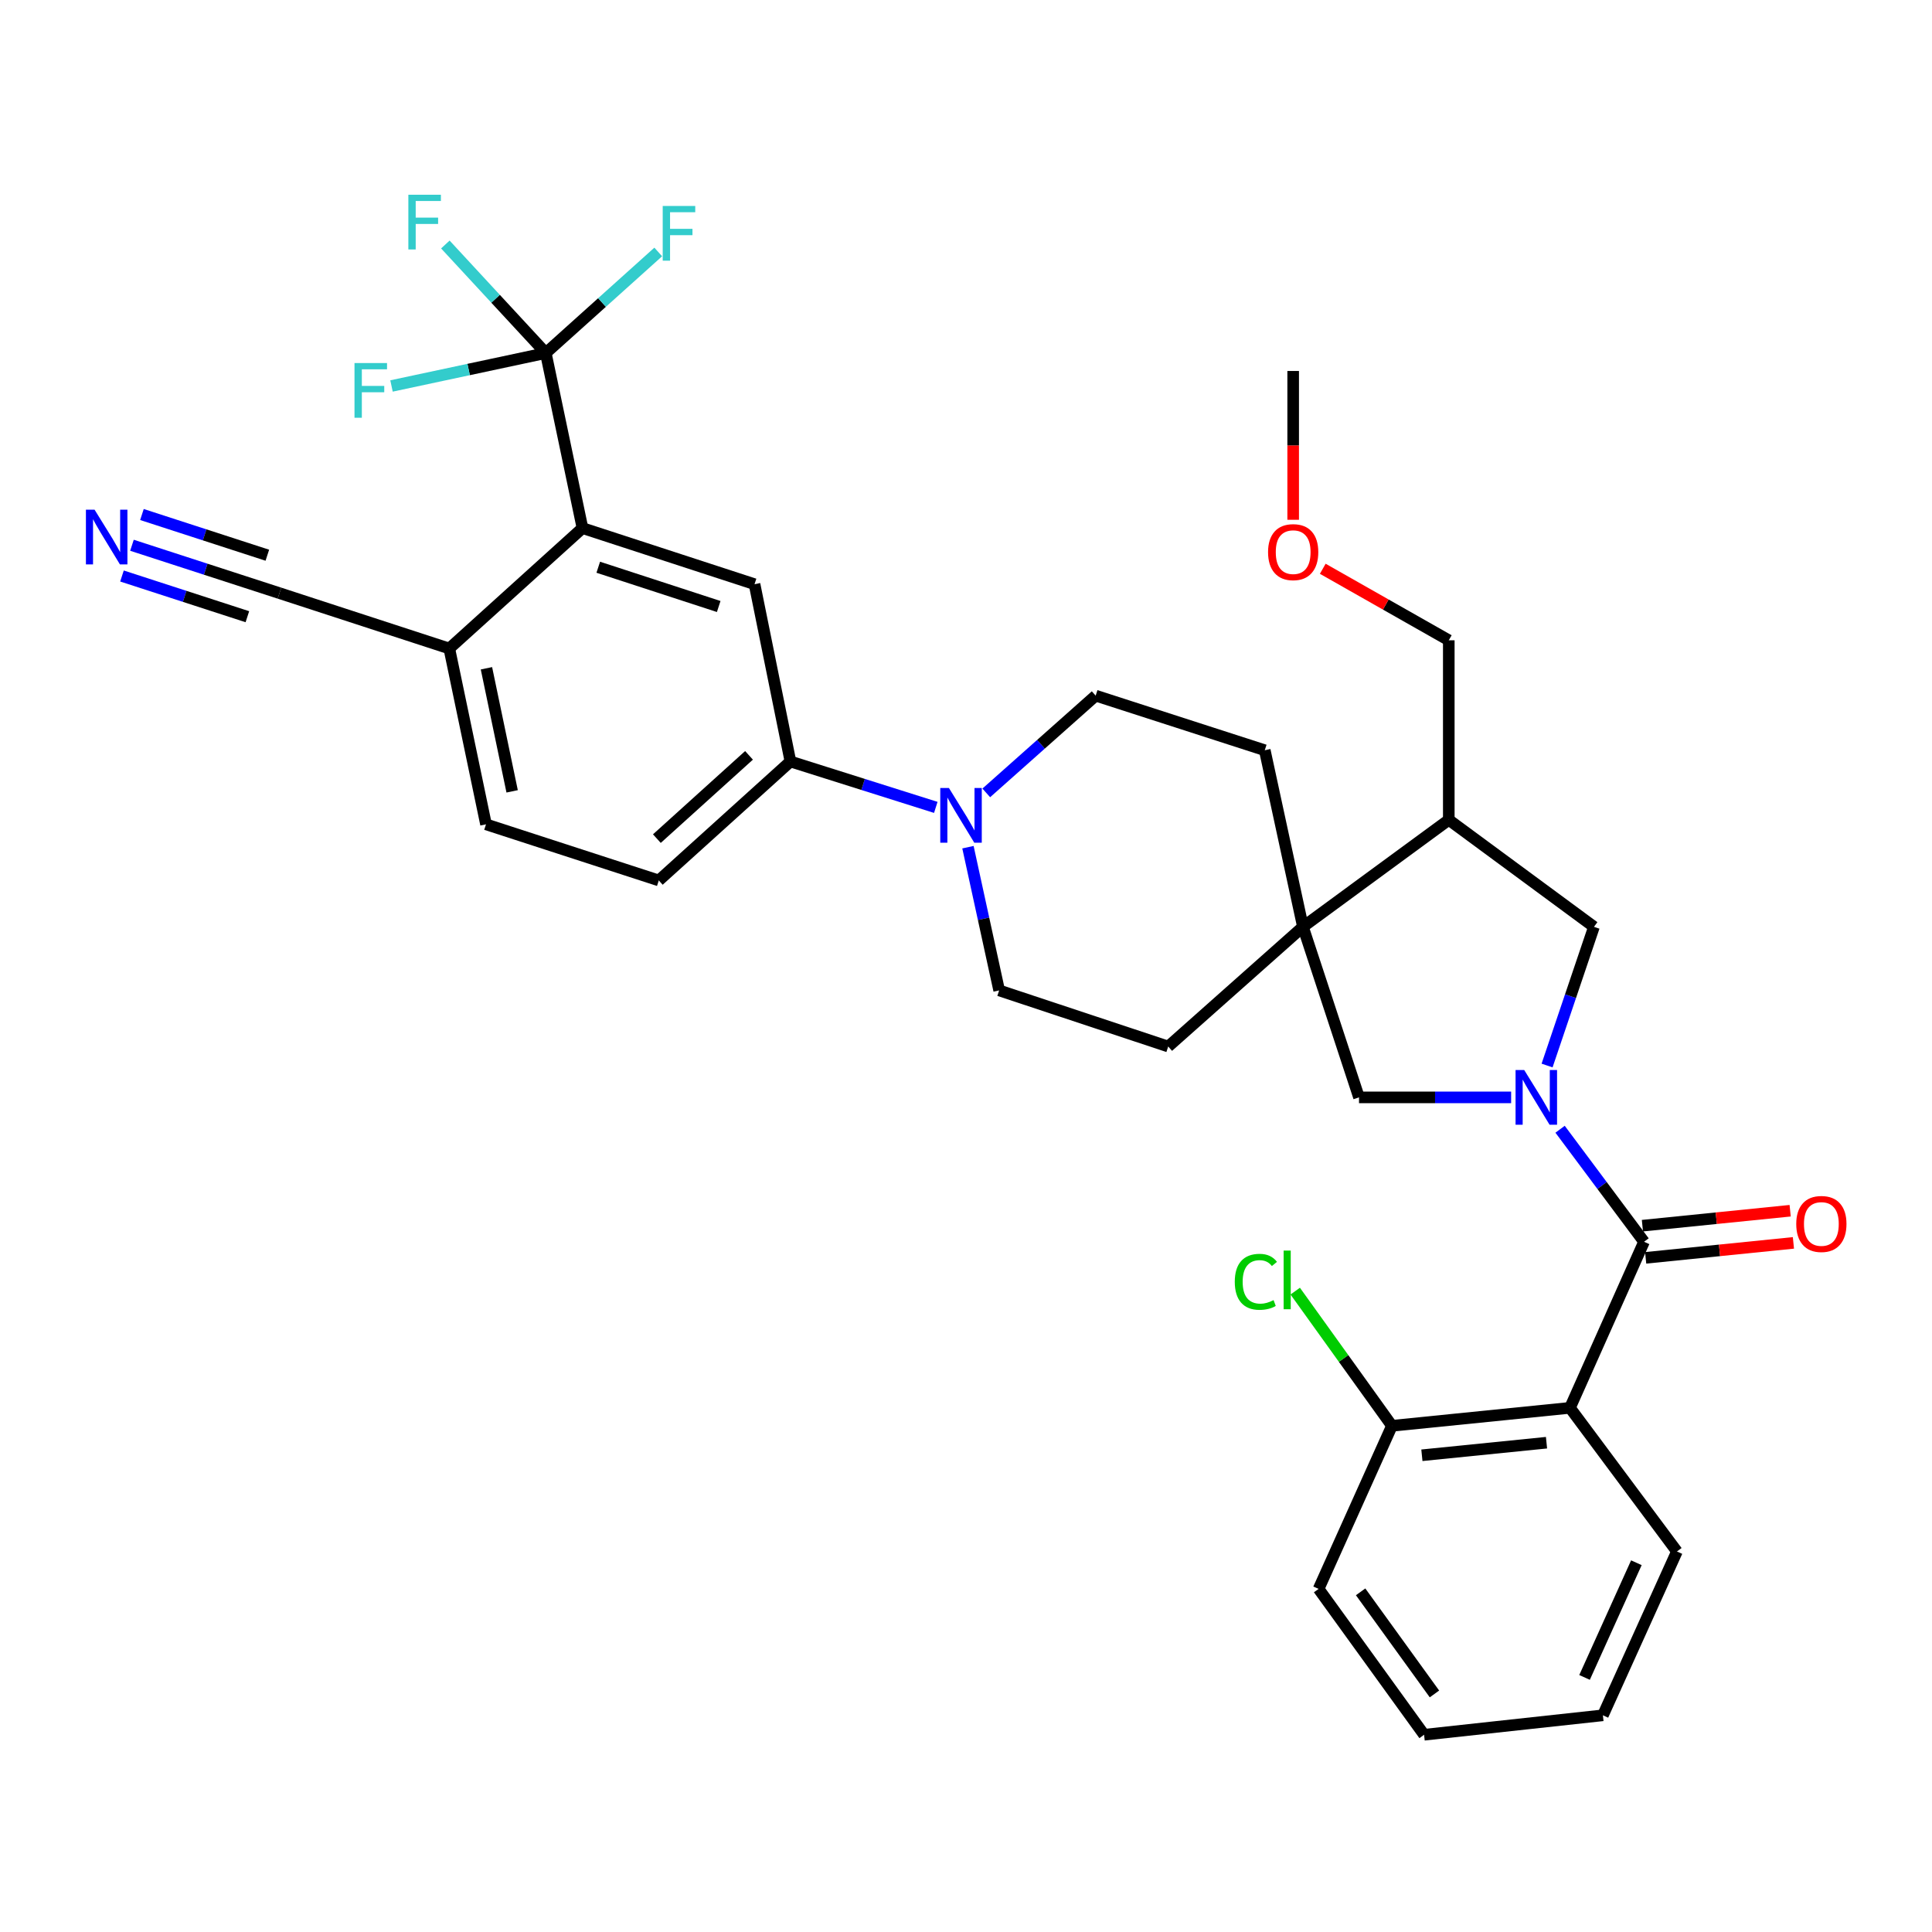 <?xml version='1.0' encoding='iso-8859-1'?>
<svg version='1.1' baseProfile='full'
              xmlns='http://www.w3.org/2000/svg'
                      xmlns:rdkit='http://www.rdkit.org/xml'
                      xmlns:xlink='http://www.w3.org/1999/xlink'
                  xml:space='preserve'
width='1000px' height='1000px' viewBox='0 0 1000 1000'>
<!-- END OF HEADER -->
<rect style='opacity:1.0;fill:#FFFFFF;stroke:none' width='1000' height='1000' x='0' y='0'> </rect>
<path class='bond-0' d='M 807.496,584.495 L 829.225,613.616' style='fill:none;fill-rule:evenodd;stroke:#0000FF;stroke-width:6px;stroke-linecap:butt;stroke-linejoin:miter;stroke-opacity:1' />
<path class='bond-0' d='M 829.225,613.616 L 850.953,642.737' style='fill:none;fill-rule:evenodd;stroke:#000000;stroke-width:6px;stroke-linecap:butt;stroke-linejoin:miter;stroke-opacity:1' />
<path class='bond-6' d='M 782.157,568.004 L 742.789,568.004' style='fill:none;fill-rule:evenodd;stroke:#0000FF;stroke-width:6px;stroke-linecap:butt;stroke-linejoin:miter;stroke-opacity:1' />
<path class='bond-6' d='M 742.789,568.004 L 703.42,568.004' style='fill:none;fill-rule:evenodd;stroke:#000000;stroke-width:6px;stroke-linecap:butt;stroke-linejoin:miter;stroke-opacity:1' />
<path class='bond-8' d='M 800.765,551.514 L 812.897,515.621' style='fill:none;fill-rule:evenodd;stroke:#0000FF;stroke-width:6px;stroke-linecap:butt;stroke-linejoin:miter;stroke-opacity:1' />
<path class='bond-8' d='M 812.897,515.621 L 825.029,479.728' style='fill:none;fill-rule:evenodd;stroke:#000000;stroke-width:6px;stroke-linecap:butt;stroke-linejoin:miter;stroke-opacity:1' />
<path class='bond-1' d='M 850.953,642.737 L 812.611,728.699' style='fill:none;fill-rule:evenodd;stroke:#000000;stroke-width:6px;stroke-linecap:butt;stroke-linejoin:miter;stroke-opacity:1' />
<path class='bond-15' d='M 851.796,651.06 L 890.033,647.188' style='fill:none;fill-rule:evenodd;stroke:#000000;stroke-width:6px;stroke-linecap:butt;stroke-linejoin:miter;stroke-opacity:1' />
<path class='bond-15' d='M 890.033,647.188 L 928.27,643.315' style='fill:none;fill-rule:evenodd;stroke:#FF0000;stroke-width:6px;stroke-linecap:butt;stroke-linejoin:miter;stroke-opacity:1' />
<path class='bond-15' d='M 850.11,634.414 L 888.347,630.542' style='fill:none;fill-rule:evenodd;stroke:#000000;stroke-width:6px;stroke-linecap:butt;stroke-linejoin:miter;stroke-opacity:1' />
<path class='bond-15' d='M 888.347,630.542 L 926.585,626.669' style='fill:none;fill-rule:evenodd;stroke:#FF0000;stroke-width:6px;stroke-linecap:butt;stroke-linejoin:miter;stroke-opacity:1' />
<path class='bond-14' d='M 812.611,728.699 L 720.468,737.994' style='fill:none;fill-rule:evenodd;stroke:#000000;stroke-width:6px;stroke-linecap:butt;stroke-linejoin:miter;stroke-opacity:1' />
<path class='bond-14' d='M 800.469,746.74 L 735.969,753.247' style='fill:none;fill-rule:evenodd;stroke:#000000;stroke-width:6px;stroke-linecap:butt;stroke-linejoin:miter;stroke-opacity:1' />
<path class='bond-26' d='M 812.611,728.699 L 867.982,803.042' style='fill:none;fill-rule:evenodd;stroke:#000000;stroke-width:6px;stroke-linecap:butt;stroke-linejoin:miter;stroke-opacity:1' />
<path class='bond-2' d='M 282.498,182.729 L 301.488,273.338' style='fill:none;fill-rule:evenodd;stroke:#000000;stroke-width:6px;stroke-linecap:butt;stroke-linejoin:miter;stroke-opacity:1' />
<path class='bond-22' d='M 282.498,182.729 L 256.505,154.64' style='fill:none;fill-rule:evenodd;stroke:#000000;stroke-width:6px;stroke-linecap:butt;stroke-linejoin:miter;stroke-opacity:1' />
<path class='bond-22' d='M 256.505,154.64 L 230.512,126.551' style='fill:none;fill-rule:evenodd;stroke:#33CCCC;stroke-width:6px;stroke-linecap:butt;stroke-linejoin:miter;stroke-opacity:1' />
<path class='bond-23' d='M 282.498,182.729 L 242.571,191.254' style='fill:none;fill-rule:evenodd;stroke:#000000;stroke-width:6px;stroke-linecap:butt;stroke-linejoin:miter;stroke-opacity:1' />
<path class='bond-23' d='M 242.571,191.254 L 202.643,199.78' style='fill:none;fill-rule:evenodd;stroke:#33CCCC;stroke-width:6px;stroke-linecap:butt;stroke-linejoin:miter;stroke-opacity:1' />
<path class='bond-24' d='M 282.498,182.729 L 311.601,156.573' style='fill:none;fill-rule:evenodd;stroke:#000000;stroke-width:6px;stroke-linecap:butt;stroke-linejoin:miter;stroke-opacity:1' />
<path class='bond-24' d='M 311.601,156.573 L 340.703,130.417' style='fill:none;fill-rule:evenodd;stroke:#33CCCC;stroke-width:6px;stroke-linecap:butt;stroke-linejoin:miter;stroke-opacity:1' />
<path class='bond-3' d='M 674.401,479.728 L 703.42,568.004' style='fill:none;fill-rule:evenodd;stroke:#000000;stroke-width:6px;stroke-linecap:butt;stroke-linejoin:miter;stroke-opacity:1' />
<path class='bond-18' d='M 674.401,479.728 L 604.669,541.68' style='fill:none;fill-rule:evenodd;stroke:#000000;stroke-width:6px;stroke-linecap:butt;stroke-linejoin:miter;stroke-opacity:1' />
<path class='bond-19' d='M 674.401,479.728 L 654.639,388.319' style='fill:none;fill-rule:evenodd;stroke:#000000;stroke-width:6px;stroke-linecap:butt;stroke-linejoin:miter;stroke-opacity:1' />
<path class='bond-33' d='M 674.401,479.728 L 749.887,424.347' style='fill:none;fill-rule:evenodd;stroke:#000000;stroke-width:6px;stroke-linecap:butt;stroke-linejoin:miter;stroke-opacity:1' />
<path class='bond-4' d='M 301.488,273.338 L 390.545,302.376' style='fill:none;fill-rule:evenodd;stroke:#000000;stroke-width:6px;stroke-linecap:butt;stroke-linejoin:miter;stroke-opacity:1' />
<path class='bond-4' d='M 309.66,293.601 L 372,313.927' style='fill:none;fill-rule:evenodd;stroke:#000000;stroke-width:6px;stroke-linecap:butt;stroke-linejoin:miter;stroke-opacity:1' />
<path class='bond-36' d='M 301.488,273.338 L 232.555,335.671' style='fill:none;fill-rule:evenodd;stroke:#000000;stroke-width:6px;stroke-linecap:butt;stroke-linejoin:miter;stroke-opacity:1' />
<path class='bond-5' d='M 510.492,410.402 L 538.804,385.232' style='fill:none;fill-rule:evenodd;stroke:#0000FF;stroke-width:6px;stroke-linecap:butt;stroke-linejoin:miter;stroke-opacity:1' />
<path class='bond-5' d='M 538.804,385.232 L 567.116,360.062' style='fill:none;fill-rule:evenodd;stroke:#000000;stroke-width:6px;stroke-linecap:butt;stroke-linejoin:miter;stroke-opacity:1' />
<path class='bond-9' d='M 484.366,417.902 L 446.746,406.025' style='fill:none;fill-rule:evenodd;stroke:#0000FF;stroke-width:6px;stroke-linecap:butt;stroke-linejoin:miter;stroke-opacity:1' />
<path class='bond-9' d='M 446.746,406.025 L 409.126,394.147' style='fill:none;fill-rule:evenodd;stroke:#000000;stroke-width:6px;stroke-linecap:butt;stroke-linejoin:miter;stroke-opacity:1' />
<path class='bond-34' d='M 501.011,438.502 L 509.088,475.567' style='fill:none;fill-rule:evenodd;stroke:#0000FF;stroke-width:6px;stroke-linecap:butt;stroke-linejoin:miter;stroke-opacity:1' />
<path class='bond-34' d='M 509.088,475.567 L 517.164,512.633' style='fill:none;fill-rule:evenodd;stroke:#000000;stroke-width:6px;stroke-linecap:butt;stroke-linejoin:miter;stroke-opacity:1' />
<path class='bond-7' d='M 390.545,302.376 L 409.126,394.147' style='fill:none;fill-rule:evenodd;stroke:#000000;stroke-width:6px;stroke-linecap:butt;stroke-linejoin:miter;stroke-opacity:1' />
<path class='bond-10' d='M 825.029,479.728 L 749.887,424.347' style='fill:none;fill-rule:evenodd;stroke:#000000;stroke-width:6px;stroke-linecap:butt;stroke-linejoin:miter;stroke-opacity:1' />
<path class='bond-20' d='M 409.126,394.147 L 340.993,455.718' style='fill:none;fill-rule:evenodd;stroke:#000000;stroke-width:6px;stroke-linecap:butt;stroke-linejoin:miter;stroke-opacity:1' />
<path class='bond-20' d='M 387.688,390.969 L 339.995,434.069' style='fill:none;fill-rule:evenodd;stroke:#000000;stroke-width:6px;stroke-linecap:butt;stroke-linejoin:miter;stroke-opacity:1' />
<path class='bond-27' d='M 749.887,424.347 L 749.887,331.414' style='fill:none;fill-rule:evenodd;stroke:#000000;stroke-width:6px;stroke-linecap:butt;stroke-linejoin:miter;stroke-opacity:1' />
<path class='bond-11' d='M 68.304,282.226 L 106.482,294.62' style='fill:none;fill-rule:evenodd;stroke:#0000FF;stroke-width:6px;stroke-linecap:butt;stroke-linejoin:miter;stroke-opacity:1' />
<path class='bond-11' d='M 106.482,294.62 L 144.66,307.014' style='fill:none;fill-rule:evenodd;stroke:#000000;stroke-width:6px;stroke-linecap:butt;stroke-linejoin:miter;stroke-opacity:1' />
<path class='bond-11' d='M 63.138,298.14 L 95.589,308.675' style='fill:none;fill-rule:evenodd;stroke:#0000FF;stroke-width:6px;stroke-linecap:butt;stroke-linejoin:miter;stroke-opacity:1' />
<path class='bond-11' d='M 95.589,308.675 L 128.041,319.21' style='fill:none;fill-rule:evenodd;stroke:#000000;stroke-width:6px;stroke-linecap:butt;stroke-linejoin:miter;stroke-opacity:1' />
<path class='bond-11' d='M 73.47,266.312 L 105.922,276.847' style='fill:none;fill-rule:evenodd;stroke:#0000FF;stroke-width:6px;stroke-linecap:butt;stroke-linejoin:miter;stroke-opacity:1' />
<path class='bond-11' d='M 105.922,276.847 L 138.373,287.382' style='fill:none;fill-rule:evenodd;stroke:#000000;stroke-width:6px;stroke-linecap:butt;stroke-linejoin:miter;stroke-opacity:1' />
<path class='bond-12' d='M 144.66,307.014 L 232.555,335.671' style='fill:none;fill-rule:evenodd;stroke:#000000;stroke-width:6px;stroke-linecap:butt;stroke-linejoin:miter;stroke-opacity:1' />
<path class='bond-13' d='M 232.555,335.671 L 251.555,426.671' style='fill:none;fill-rule:evenodd;stroke:#000000;stroke-width:6px;stroke-linecap:butt;stroke-linejoin:miter;stroke-opacity:1' />
<path class='bond-13' d='M 251.783,345.902 L 265.083,409.602' style='fill:none;fill-rule:evenodd;stroke:#000000;stroke-width:6px;stroke-linecap:butt;stroke-linejoin:miter;stroke-opacity:1' />
<path class='bond-25' d='M 720.468,737.994 L 695.436,703.136' style='fill:none;fill-rule:evenodd;stroke:#000000;stroke-width:6px;stroke-linecap:butt;stroke-linejoin:miter;stroke-opacity:1' />
<path class='bond-25' d='M 695.436,703.136 L 670.404,668.279' style='fill:none;fill-rule:evenodd;stroke:#00CC00;stroke-width:6px;stroke-linecap:butt;stroke-linejoin:miter;stroke-opacity:1' />
<path class='bond-29' d='M 720.468,737.994 L 682.506,822.413' style='fill:none;fill-rule:evenodd;stroke:#000000;stroke-width:6px;stroke-linecap:butt;stroke-linejoin:miter;stroke-opacity:1' />
<path class='bond-16' d='M 567.116,360.062 L 654.639,388.319' style='fill:none;fill-rule:evenodd;stroke:#000000;stroke-width:6px;stroke-linecap:butt;stroke-linejoin:miter;stroke-opacity:1' />
<path class='bond-17' d='M 517.164,512.633 L 604.669,541.68' style='fill:none;fill-rule:evenodd;stroke:#000000;stroke-width:6px;stroke-linecap:butt;stroke-linejoin:miter;stroke-opacity:1' />
<path class='bond-21' d='M 340.993,455.718 L 251.555,426.671' style='fill:none;fill-rule:evenodd;stroke:#000000;stroke-width:6px;stroke-linecap:butt;stroke-linejoin:miter;stroke-opacity:1' />
<path class='bond-31' d='M 867.982,803.042 L 829.658,887.841' style='fill:none;fill-rule:evenodd;stroke:#000000;stroke-width:6px;stroke-linecap:butt;stroke-linejoin:miter;stroke-opacity:1' />
<path class='bond-31' d='M 846.987,808.871 L 820.16,868.231' style='fill:none;fill-rule:evenodd;stroke:#000000;stroke-width:6px;stroke-linecap:butt;stroke-linejoin:miter;stroke-opacity:1' />
<path class='bond-28' d='M 749.887,331.414 L 717.273,312.904' style='fill:none;fill-rule:evenodd;stroke:#000000;stroke-width:6px;stroke-linecap:butt;stroke-linejoin:miter;stroke-opacity:1' />
<path class='bond-28' d='M 717.273,312.904 L 684.66,294.393' style='fill:none;fill-rule:evenodd;stroke:#FF0000;stroke-width:6px;stroke-linecap:butt;stroke-linejoin:miter;stroke-opacity:1' />
<path class='bond-30' d='M 669.344,269.038 L 669.344,230.526' style='fill:none;fill-rule:evenodd;stroke:#FF0000;stroke-width:6px;stroke-linecap:butt;stroke-linejoin:miter;stroke-opacity:1' />
<path class='bond-30' d='M 669.344,230.526 L 669.344,192.015' style='fill:none;fill-rule:evenodd;stroke:#000000;stroke-width:6px;stroke-linecap:butt;stroke-linejoin:miter;stroke-opacity:1' />
<path class='bond-35' d='M 682.506,822.413 L 737.106,897.908' style='fill:none;fill-rule:evenodd;stroke:#000000;stroke-width:6px;stroke-linecap:butt;stroke-linejoin:miter;stroke-opacity:1' />
<path class='bond-35' d='M 704.254,823.932 L 742.473,876.779' style='fill:none;fill-rule:evenodd;stroke:#000000;stroke-width:6px;stroke-linecap:butt;stroke-linejoin:miter;stroke-opacity:1' />
<path class='bond-32' d='M 829.658,887.841 L 737.106,897.908' style='fill:none;fill-rule:evenodd;stroke:#000000;stroke-width:6px;stroke-linecap:butt;stroke-linejoin:miter;stroke-opacity:1' />
<path  class='atom-0' d='M 788.932 553.844
L 798.212 568.844
Q 799.132 570.324, 800.612 573.004
Q 802.092 575.684, 802.172 575.844
L 802.172 553.844
L 805.932 553.844
L 805.932 582.164
L 802.052 582.164
L 792.092 565.764
Q 790.932 563.844, 789.692 561.644
Q 788.492 559.444, 788.132 558.764
L 788.132 582.164
L 784.452 582.164
L 784.452 553.844
L 788.932 553.844
' fill='#0000FF'/>
<path  class='atom-6' d='M 491.161 407.863
L 500.441 422.863
Q 501.361 424.343, 502.841 427.023
Q 504.321 429.703, 504.401 429.863
L 504.401 407.863
L 508.161 407.863
L 508.161 436.183
L 504.281 436.183
L 494.321 419.783
Q 493.161 417.863, 491.921 415.663
Q 490.721 413.463, 490.361 412.783
L 490.361 436.183
L 486.681 436.183
L 486.681 407.863
L 491.161 407.863
' fill='#0000FF'/>
<path  class='atom-12' d='M 48.953 263.816
L 58.233 278.816
Q 59.153 280.296, 60.633 282.976
Q 62.113 285.656, 62.193 285.816
L 62.193 263.816
L 65.953 263.816
L 65.953 292.136
L 62.073 292.136
L 52.113 275.736
Q 50.953 273.816, 49.713 271.616
Q 48.513 269.416, 48.153 268.736
L 48.153 292.136
L 44.473 292.136
L 44.473 263.816
L 48.953 263.816
' fill='#0000FF'/>
<path  class='atom-16' d='M 929.734 633.522
Q 929.734 626.722, 933.094 622.922
Q 936.454 619.122, 942.734 619.122
Q 949.014 619.122, 952.374 622.922
Q 955.734 626.722, 955.734 633.522
Q 955.734 640.402, 952.334 644.322
Q 948.934 648.202, 942.734 648.202
Q 936.494 648.202, 933.094 644.322
Q 929.734 640.442, 929.734 633.522
M 942.734 645.002
Q 947.054 645.002, 949.374 642.122
Q 951.734 639.202, 951.734 633.522
Q 951.734 627.962, 949.374 625.162
Q 947.054 622.322, 942.734 622.322
Q 938.414 622.322, 936.054 625.122
Q 933.734 627.922, 933.734 633.522
Q 933.734 639.242, 936.054 642.122
Q 938.414 645.002, 942.734 645.002
' fill='#FF0000'/>
<path  class='atom-23' d='M 211.364 100.798
L 228.204 100.798
L 228.204 104.038
L 215.164 104.038
L 215.164 112.638
L 226.764 112.638
L 226.764 115.918
L 215.164 115.918
L 215.164 129.118
L 211.364 129.118
L 211.364 100.798
' fill='#33CCCC'/>
<path  class='atom-24' d='M 183.488 187.912
L 200.328 187.912
L 200.328 191.152
L 187.288 191.152
L 187.288 199.752
L 198.888 199.752
L 198.888 203.032
L 187.288 203.032
L 187.288 216.232
L 183.488 216.232
L 183.488 187.912
' fill='#33CCCC'/>
<path  class='atom-25' d='M 343.02 106.607
L 359.86 106.607
L 359.86 109.847
L 346.82 109.847
L 346.82 118.447
L 358.42 118.447
L 358.42 121.727
L 346.82 121.727
L 346.82 134.927
L 343.02 134.927
L 343.02 106.607
' fill='#33CCCC'/>
<path  class='atom-26' d='M 639.12 663.46
Q 639.12 656.42, 642.4 652.74
Q 645.72 649.02, 652 649.02
Q 657.84 649.02, 660.96 653.14
L 658.32 655.3
Q 656.04 652.3, 652 652.3
Q 647.72 652.3, 645.44 655.18
Q 643.2 658.02, 643.2 663.46
Q 643.2 669.06, 645.52 671.94
Q 647.88 674.82, 652.44 674.82
Q 655.56 674.82, 659.2 672.94
L 660.32 675.94
Q 658.84 676.9, 656.6 677.46
Q 654.36 678.02, 651.88 678.02
Q 645.72 678.02, 642.4 674.26
Q 639.12 670.5, 639.12 663.46
' fill='#00CC00'/>
<path  class='atom-26' d='M 664.4 647.3
L 668.08 647.3
L 668.08 677.66
L 664.4 677.66
L 664.4 647.3
' fill='#00CC00'/>
<path  class='atom-29' d='M 656.344 285.781
Q 656.344 278.981, 659.704 275.181
Q 663.064 271.381, 669.344 271.381
Q 675.624 271.381, 678.984 275.181
Q 682.344 278.981, 682.344 285.781
Q 682.344 292.661, 678.944 296.581
Q 675.544 300.461, 669.344 300.461
Q 663.104 300.461, 659.704 296.581
Q 656.344 292.701, 656.344 285.781
M 669.344 297.261
Q 673.664 297.261, 675.984 294.381
Q 678.344 291.461, 678.344 285.781
Q 678.344 280.221, 675.984 277.421
Q 673.664 274.581, 669.344 274.581
Q 665.024 274.581, 662.664 277.381
Q 660.344 280.181, 660.344 285.781
Q 660.344 291.501, 662.664 294.381
Q 665.024 297.261, 669.344 297.261
' fill='#FF0000'/>
</svg>
